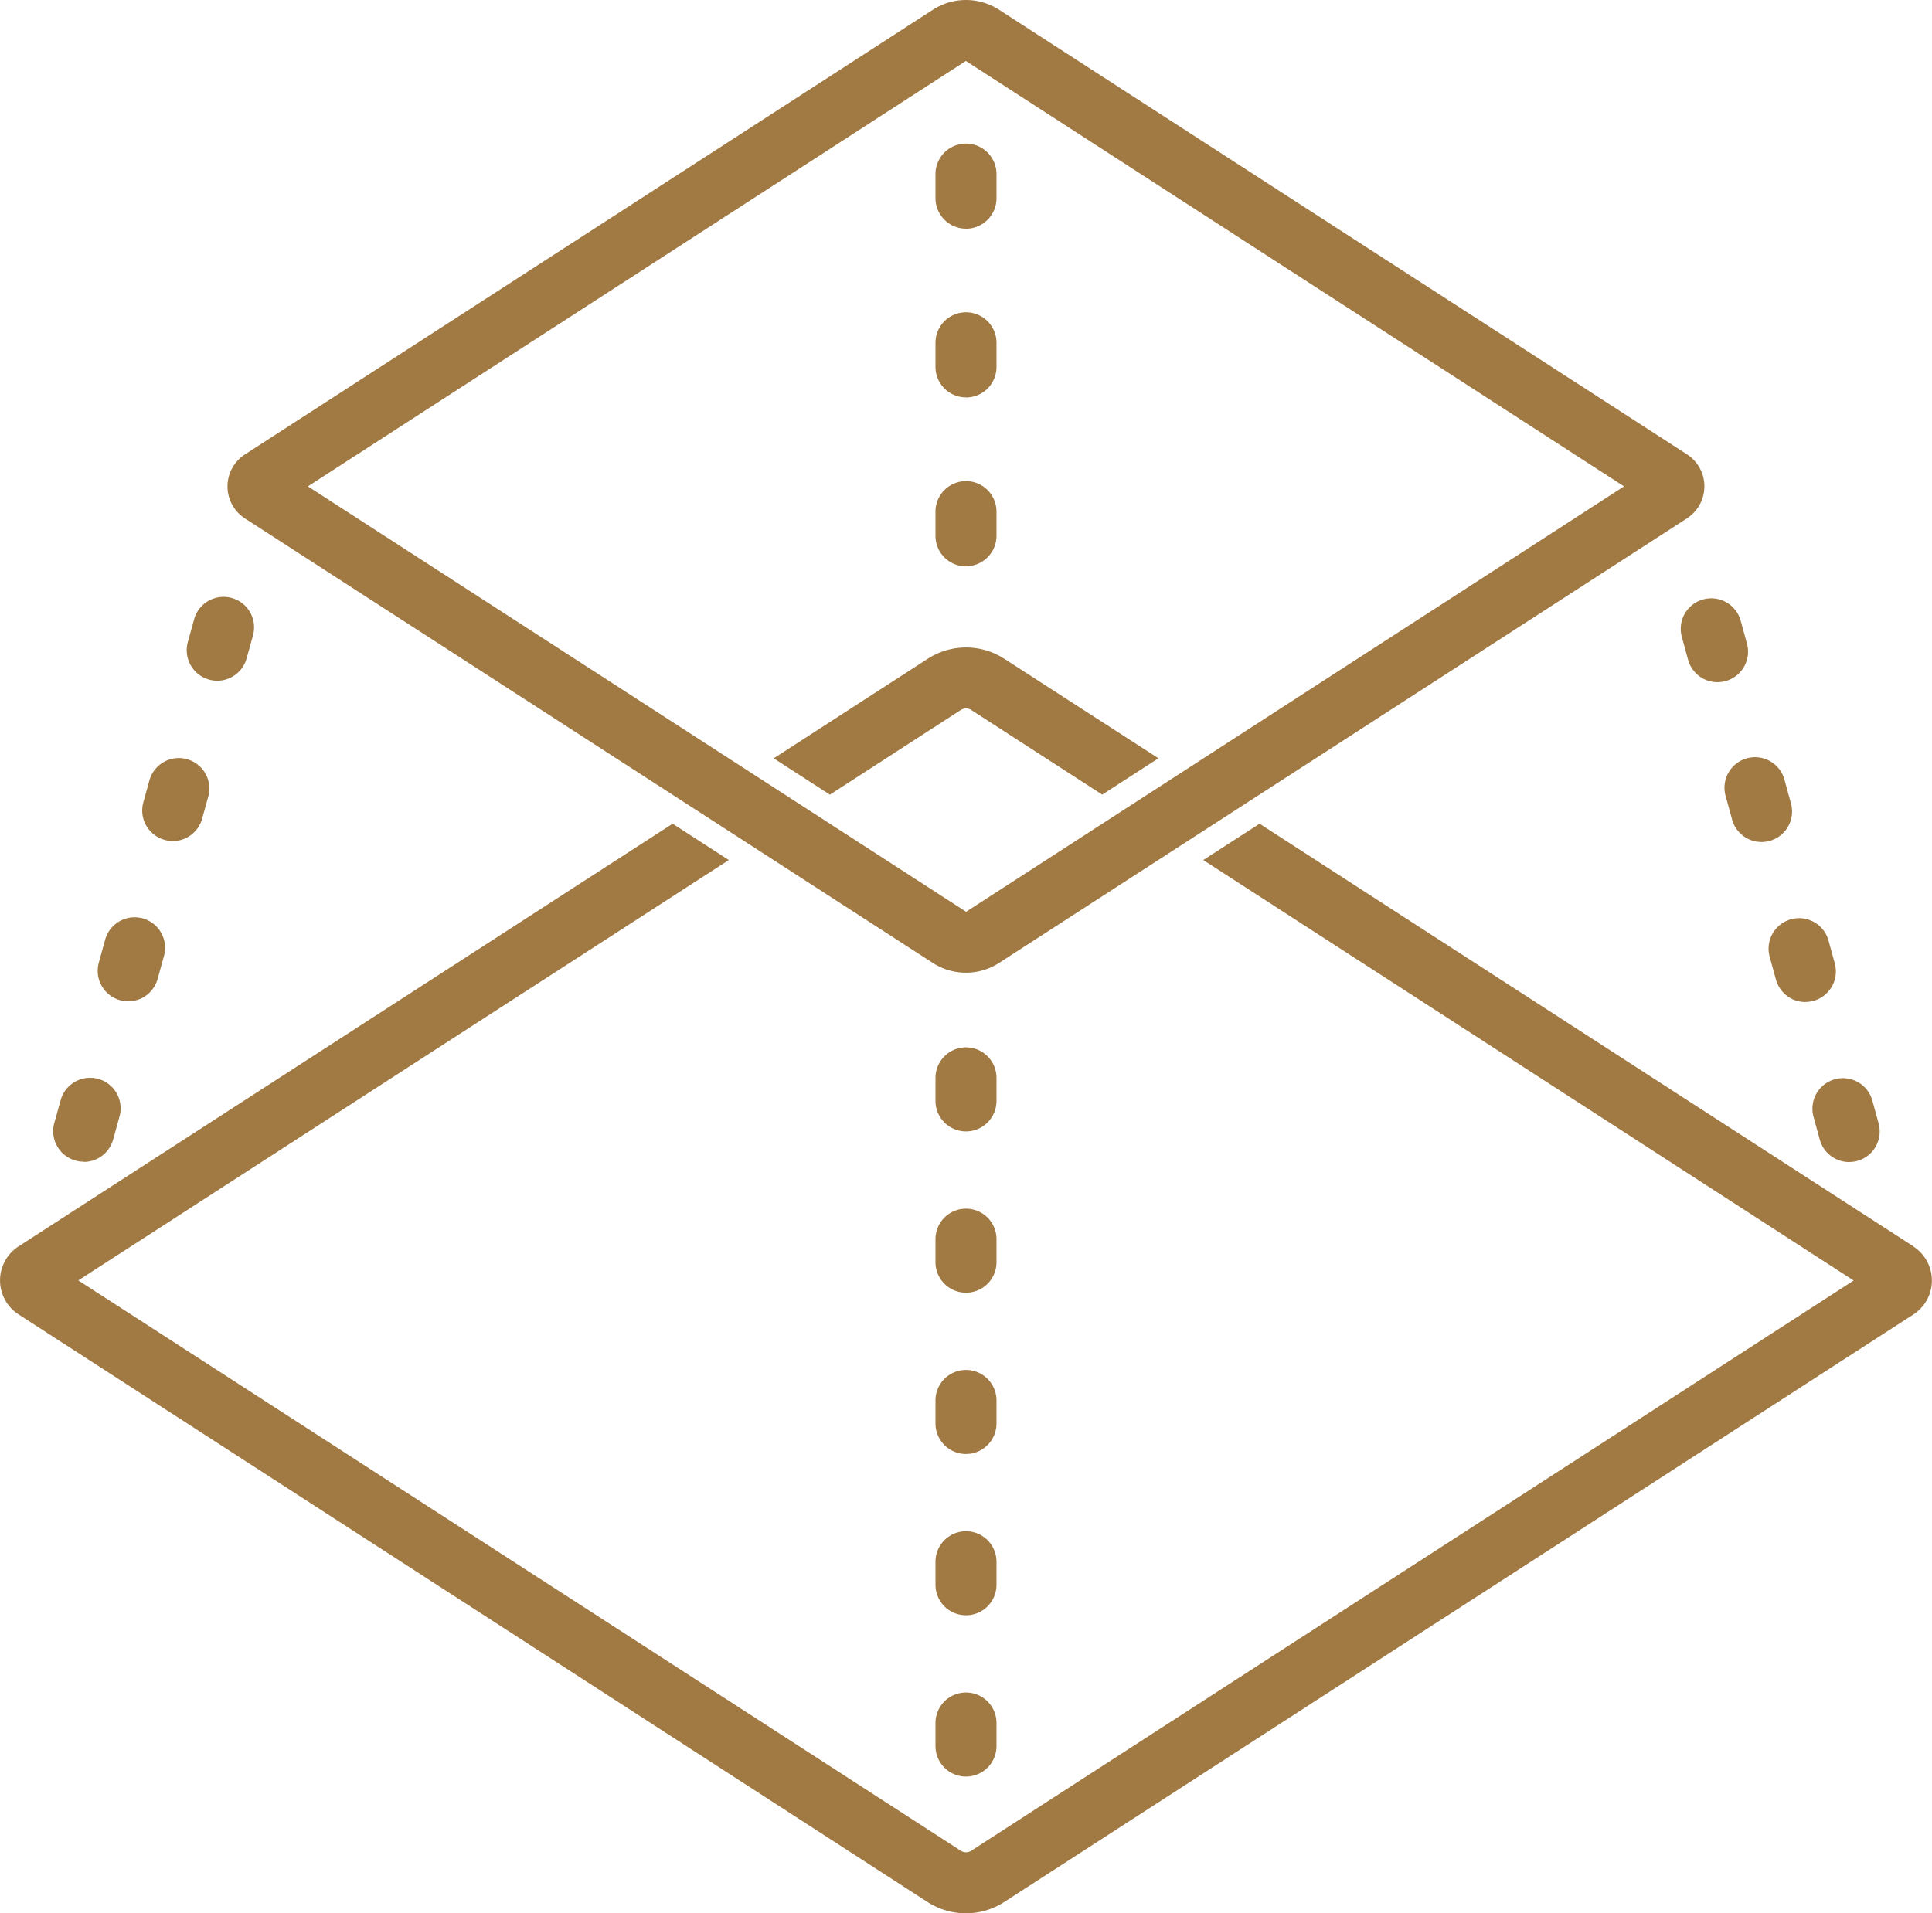 <?xml version="1.0" encoding="UTF-8"?> <svg xmlns="http://www.w3.org/2000/svg" id="values-icon_growth" width="67.067" height="66.433" viewBox="0 0 67.067 66.433"><path id="Path_1388" data-name="Path 1388" d="M39.382,68.235a1.059,1.059,0,0,1-1.059-1.059v-.8a1.059,1.059,0,1,1,2.118,0v.8a1.059,1.059,0,0,1-1.059,1.059m0-5.6a1.059,1.059,0,0,1-1.059-1.059v-.8a1.059,1.059,0,1,1,2.118,0v.8a1.059,1.059,0,0,1-1.059,1.059m0-5.6a1.06,1.06,0,0,1-1.059-1.059v-.8a1.059,1.059,0,1,1,2.118,0v.8a1.06,1.06,0,0,1-1.059,1.059m0-5.6a1.059,1.059,0,0,1-1.059-1.059v-.8a1.059,1.059,0,1,1,2.118,0v.8a1.059,1.059,0,0,1-1.059,1.059m0-5.6a1.06,1.06,0,0,1-1.059-1.059v-.8a1.059,1.059,0,1,1,2.118,0v.8a1.06,1.06,0,0,1-1.059,1.059" transform="translate(-5.849 -6.55)" fill="#a07943"></path><path id="Path_1389" data-name="Path 1389" d="M39.382,20.564A1.06,1.06,0,0,1,38.323,19.5v-.837a1.059,1.059,0,1,1,2.118,0V19.5a1.06,1.06,0,0,1-1.059,1.059m0-5.862a1.06,1.06,0,0,1-1.059-1.059v-.837a1.059,1.059,0,1,1,2.118,0v.837A1.06,1.06,0,0,1,39.382,14.7m0-5.862A1.06,1.06,0,0,1,38.323,7.78V6.943a1.059,1.059,0,1,1,2.118,0V7.78A1.06,1.06,0,0,1,39.382,8.84" transform="translate(-5.849 -0.898)" fill="#a07943"></path><path id="Path_1390" data-name="Path 1390" d="M74.7,44.09a1.058,1.058,0,0,1-1.021-.78l-.217-.793a1.059,1.059,0,1,1,2.043-.559l.217.793a1.059,1.059,0,0,1-.741,1.3,1.073,1.073,0,0,1-.28.037m-1.522-5.554a1.059,1.059,0,0,1-1.021-.779l-.218-.793a1.059,1.059,0,0,1,2.043-.561l.218.793a1.06,1.06,0,0,1-.741,1.3,1.073,1.073,0,0,1-.28.037m-1.523-5.553a1.059,1.059,0,0,1-1.021-.78l-.218-.794a1.06,1.06,0,1,1,2.044-.559l.217.794a1.059,1.059,0,0,1-1.022,1.339M70.129,27.43a1.06,1.06,0,0,1-1.021-.779l-.217-.793a1.059,1.059,0,0,1,2.043-.562l.218.794a1.06,1.06,0,0,1-.741,1.3,1.076,1.076,0,0,1-.281.038" transform="translate(-10.508 -3.742)" fill="#a07943"></path><path id="Path_1391" data-name="Path 1391" d="M3.238,44.068a1.06,1.06,0,0,1-1.021-1.343l.221-.795A1.059,1.059,0,0,1,4.48,42.5l-.221.8a1.059,1.059,0,0,1-1.02.775M4.783,38.5a1.06,1.06,0,0,1-1.021-1.343l.221-.8a1.059,1.059,0,0,1,2.041.568l-.221.8a1.061,1.061,0,0,1-1.02.775m1.545-5.567a1.027,1.027,0,0,1-.283-.039,1.058,1.058,0,0,1-.738-1.3l.22-.795a1.06,1.06,0,0,1,2.042.566l-.221.795a1.059,1.059,0,0,1-1.02.776m1.545-5.567a1.061,1.061,0,0,1-1.021-1.342l.22-.795a1.059,1.059,0,1,1,2.041.566l-.22.795a1.059,1.059,0,0,1-1.02.776" transform="translate(-0.332 -3.732)" fill="#a07943"></path><path id="Path_1392" data-name="Path 1392" d="M34.955,33.774a2.11,2.11,0,0,1-1.145-.336L9.924,18a1.323,1.323,0,0,1,0-2.22L33.81.338a2.113,2.113,0,0,1,2.291,0L59.986,15.777a1.324,1.324,0,0,1,0,2.22L36.1,33.437a2.108,2.108,0,0,1-1.147.337M12.111,16.888,34.96,31.658,57.8,16.888,34.952,2.117Z" transform="translate(-1.423 0)" fill="#a07943"></path><path id="Path_1393" data-name="Path 1393" d="M66.424,48.428l-22.7-14.676L41.77,35.013l22.579,14.6-30.636,19.8a.334.334,0,0,1-.358,0L2.718,49.609,25.3,35.013l-1.951-1.261L.645,48.427a1.406,1.406,0,0,0,0,2.363L32.2,71.193a2.452,2.452,0,0,0,2.658,0l31.562-20.4a1.406,1.406,0,0,0,0-2.362" transform="translate(0 -5.151)" fill="#a07943"></path><path id="Path_1394" data-name="Path 1394" d="M39.7,26.924a2.447,2.447,0,0,0-2.659,0L31.695,30.38l1.951,1.261L38.192,28.7a.329.329,0,0,1,.358,0l4.549,2.94,1.951-1.262Z" transform="translate(-4.837 -4.049)" fill="#a07943"></path></svg> 